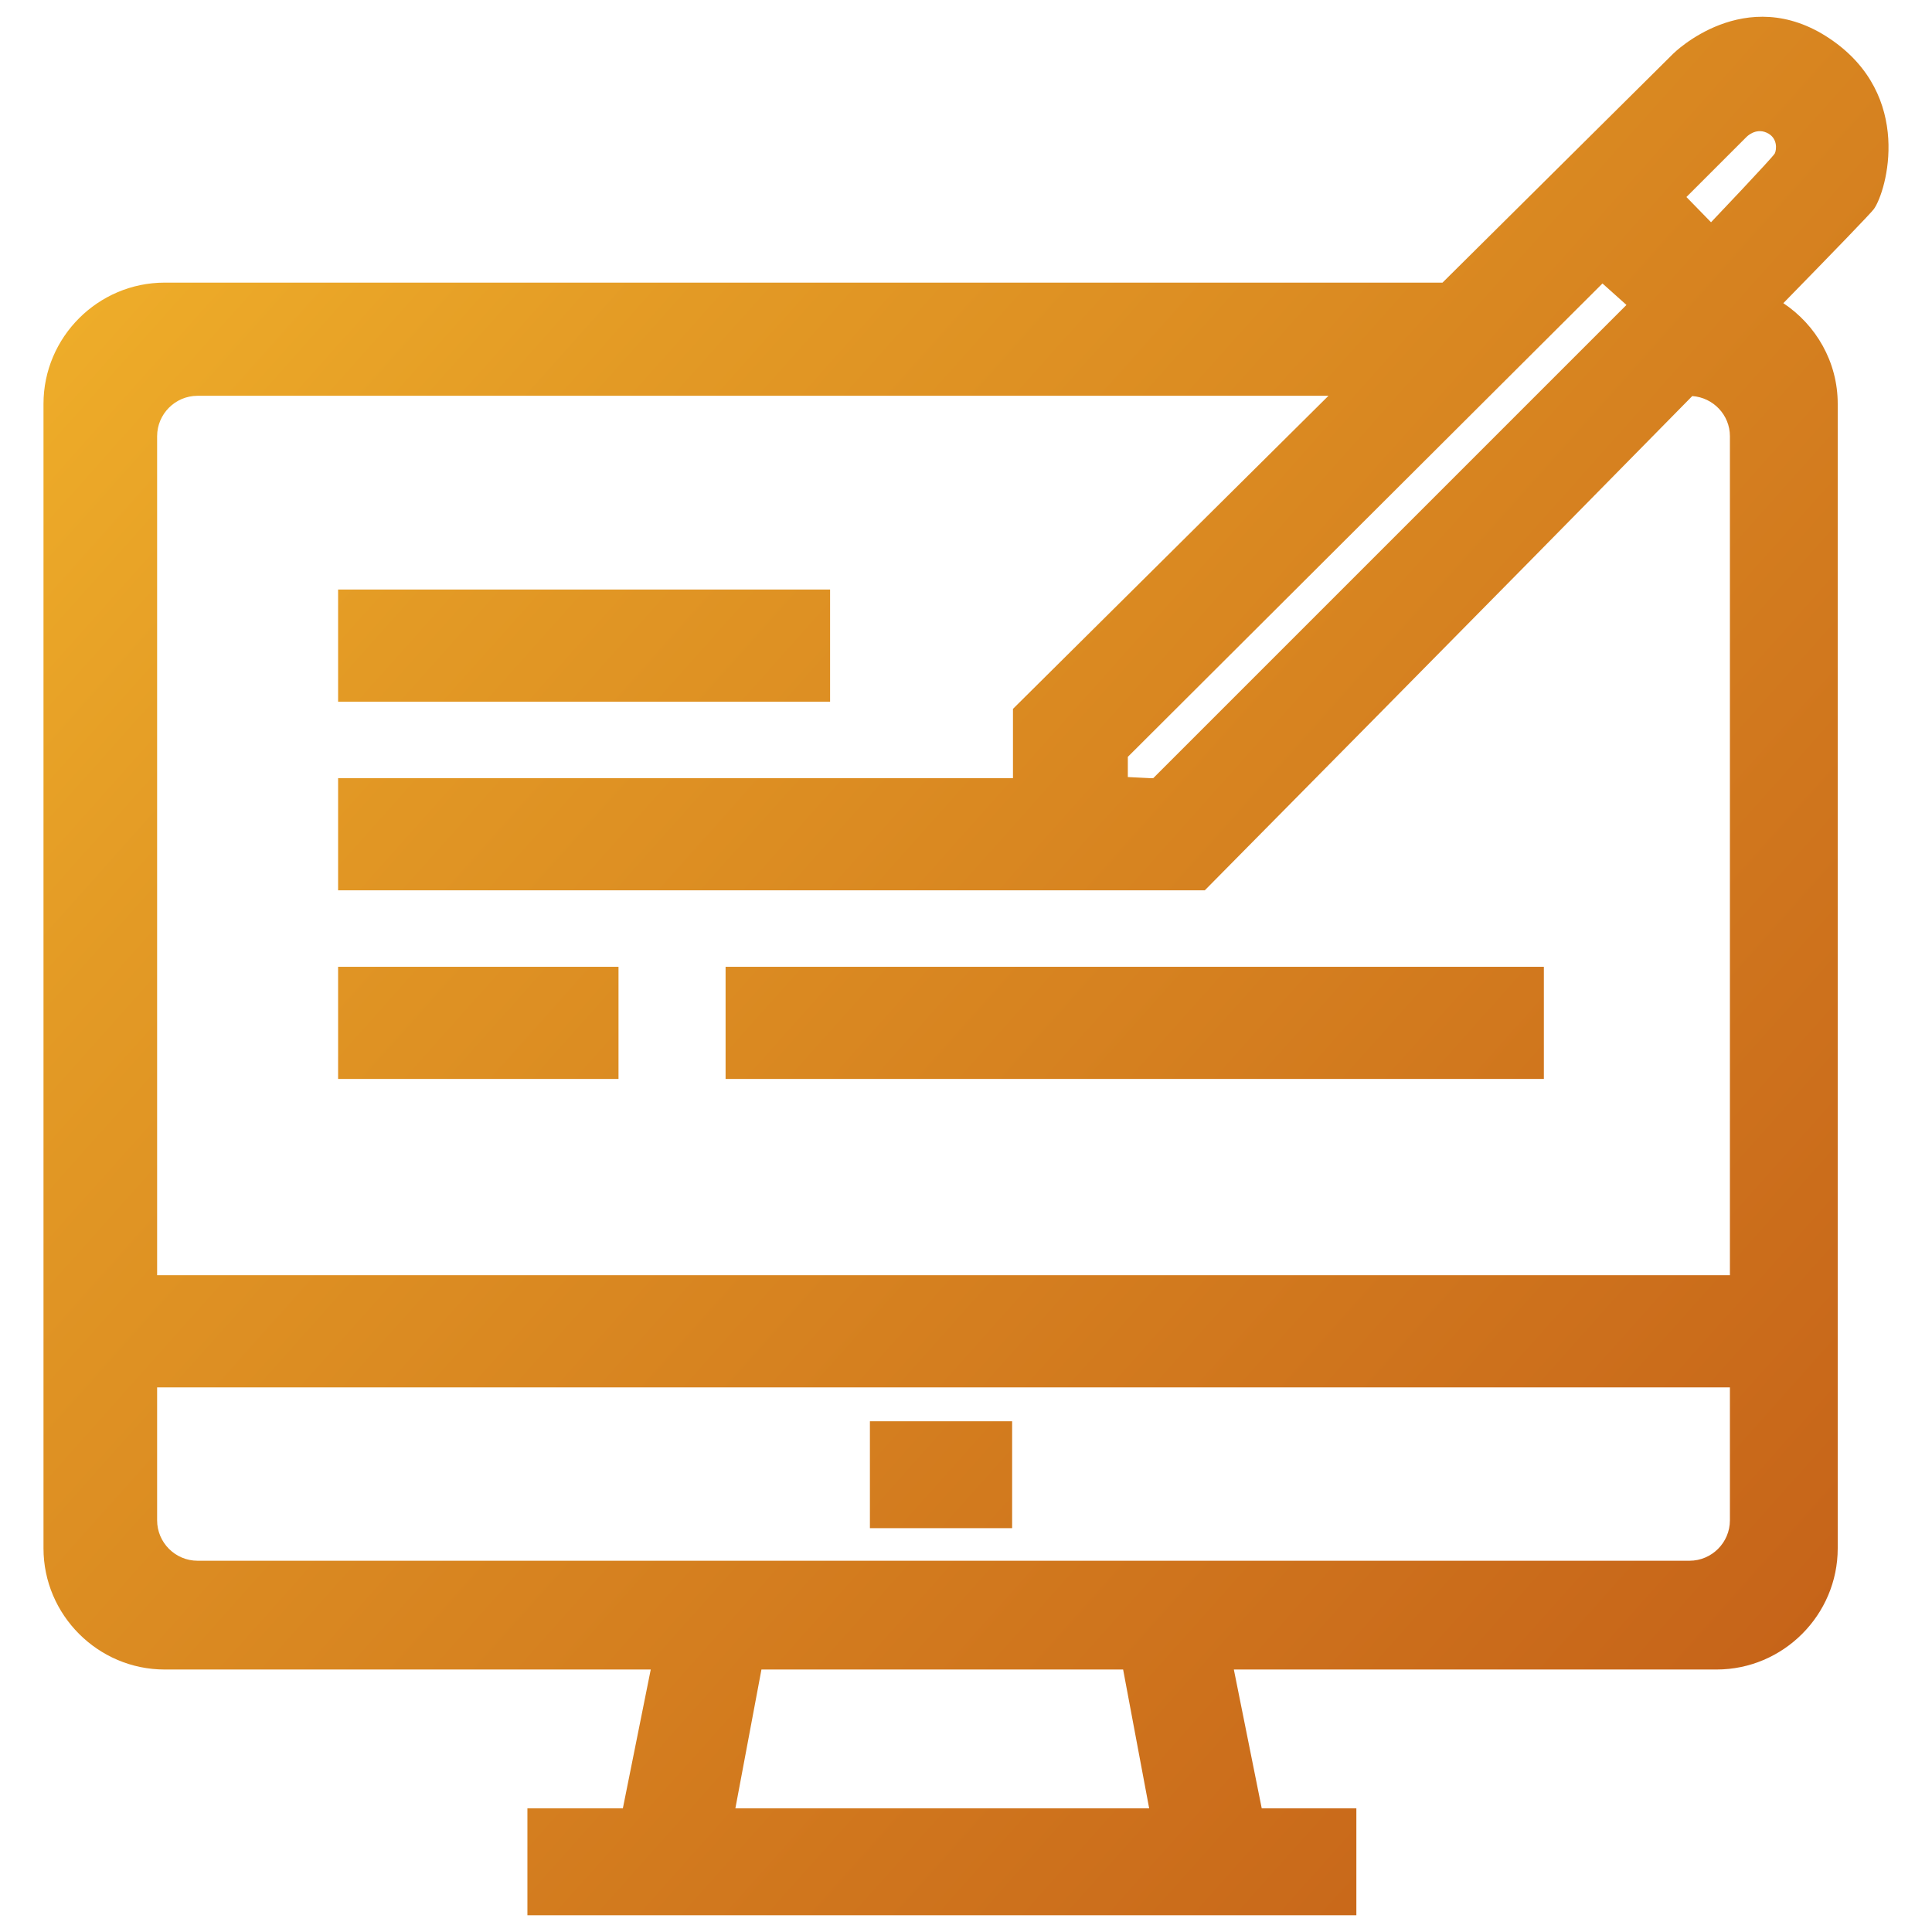 <?xml version="1.0" encoding="utf-8"?>
<!-- Generator: Adobe Illustrator 17.0.0, SVG Export Plug-In . SVG Version: 6.00 Build 0)  -->
<!DOCTYPE svg PUBLIC "-//W3C//DTD SVG 1.1//EN" "http://www.w3.org/Graphics/SVG/1.1/DTD/svg11.dtd">
<svg version="1.1" id="Layer_1" xmlns="http://www.w3.org/2000/svg" xmlns:xlink="http://www.w3.org/1999/xlink" x="0px" y="0px"
	 width="80px" height="80px" viewBox="0 0 80 80" enable-background="new 0 0 80 80" xml:space="preserve">
<g>
	<linearGradient id="SVGID_1_" gradientUnits="userSpaceOnUse" x1="-4.935" y1="0.751" x2="78.565" y2="75.251">
		<stop  offset="0" style="stop-color:#F6BA2C"/>
		<stop  offset="0.294" style="stop-color:#E39A25"/>
		<stop  offset="1" style="stop-color:#C35E18"/>
	</linearGradient>
	<rect x="14" y="24.411" fill="url(#SVGID_1_)" width="20.372" height="4.644"/>
	<linearGradient id="SVGID_2_" gradientUnits="userSpaceOnUse" x1="-14.637" y1="11.625" x2="68.863" y2="86.125">
		<stop  offset="0" style="stop-color:#F6BA2C"/>
		<stop  offset="0.294" style="stop-color:#E39A25"/>
		<stop  offset="1" style="stop-color:#C35E18"/>
	</linearGradient>
	<rect x="14" y="40.033" fill="url(#SVGID_2_)" width="11.611" height="4.644"/>
	<linearGradient id="SVGID_3_" gradientUnits="userSpaceOnUse" x1="-2.59" y1="-1.877" x2="80.91" y2="72.623">
		<stop  offset="0" style="stop-color:#F6BA2C"/>
		<stop  offset="0.294" style="stop-color:#E39A25"/>
		<stop  offset="1" style="stop-color:#C35E18"/>
	</linearGradient>
	<rect x="30.045" y="40.033" fill="url(#SVGID_3_)" width="33.883" height="4.644"/>
	<linearGradient id="SVGID_4_" gradientUnits="userSpaceOnUse" x1="-2.043" y1="-2.49" x2="81.457" y2="72.01">
		<stop  offset="0" style="stop-color:#F6BA2C"/>
		<stop  offset="0.294" style="stop-color:#E39A25"/>
		<stop  offset="1" style="stop-color:#C35E18"/>
	</linearGradient>
	<path fill="url(#SVGID_4_)" d="M75.764,1.598c-3.502-2.352-6.482,0.627-6.482,0.627l-9.551,9.478H6.819
		c-2.76,0-5.018,2.258-5.018,5.018v47.392c0,2.76,2.258,5.018,5.018,5.018h20.127l-1.155,5.75h-3.952v4.426h34.325v-4.426h-3.918
		l-1.155-5.75h19.987c2.76,0,5.018-2.258,5.018-5.018V16.721c0-1.738-0.9-3.268-2.252-4.167c2.18-2.231,3.634-3.736,3.751-3.9
		C78.116,7.922,79.266,3.95,75.764,1.598z M72.314,5.675c0,0,0.366-0.392,0.836-0.183c0.47,0.209,0.418,0.706,0.34,0.862
		c-0.078,0.157-2.64,2.849-2.64,2.849l-1.019-1.045L72.314,5.675z M67.348,12.627L47.753,32.222h-0.129l-0.923-0.046V31.34
		l19.654-19.602L67.348,12.627z M47.585,74.881H30.45l1.08-5.75h14.976L47.585,74.881z M71.632,62.954
		c0,0.92-0.753,1.673-1.673,1.673H8.179c-0.92,0-1.673-0.753-1.673-1.673v-5.505h65.126V62.954z M71.632,18.062v34.743H6.506V18.062
		c0-0.92,0.753-1.673,1.673-1.673h46.83L41.945,29.353v2.869H14v4.644h35.888c0,0,11.978-12.11,20.185-20.466
		C70.94,16.461,71.632,17.181,71.632,18.062z"/>
	<linearGradient id="SVGID_5_" gradientUnits="userSpaceOnUse" x1="-15.439" y1="12.524" x2="68.061" y2="87.024">
		<stop  offset="0" style="stop-color:#F6BA2C"/>
		<stop  offset="0.294" style="stop-color:#E39A25"/>
		<stop  offset="1" style="stop-color:#C35E18"/>
	</linearGradient>
	<rect x="36.021" y="58.852" fill="url(#SVGID_5_)" width="5.889" height="4.426"/>
</g>
</svg>
